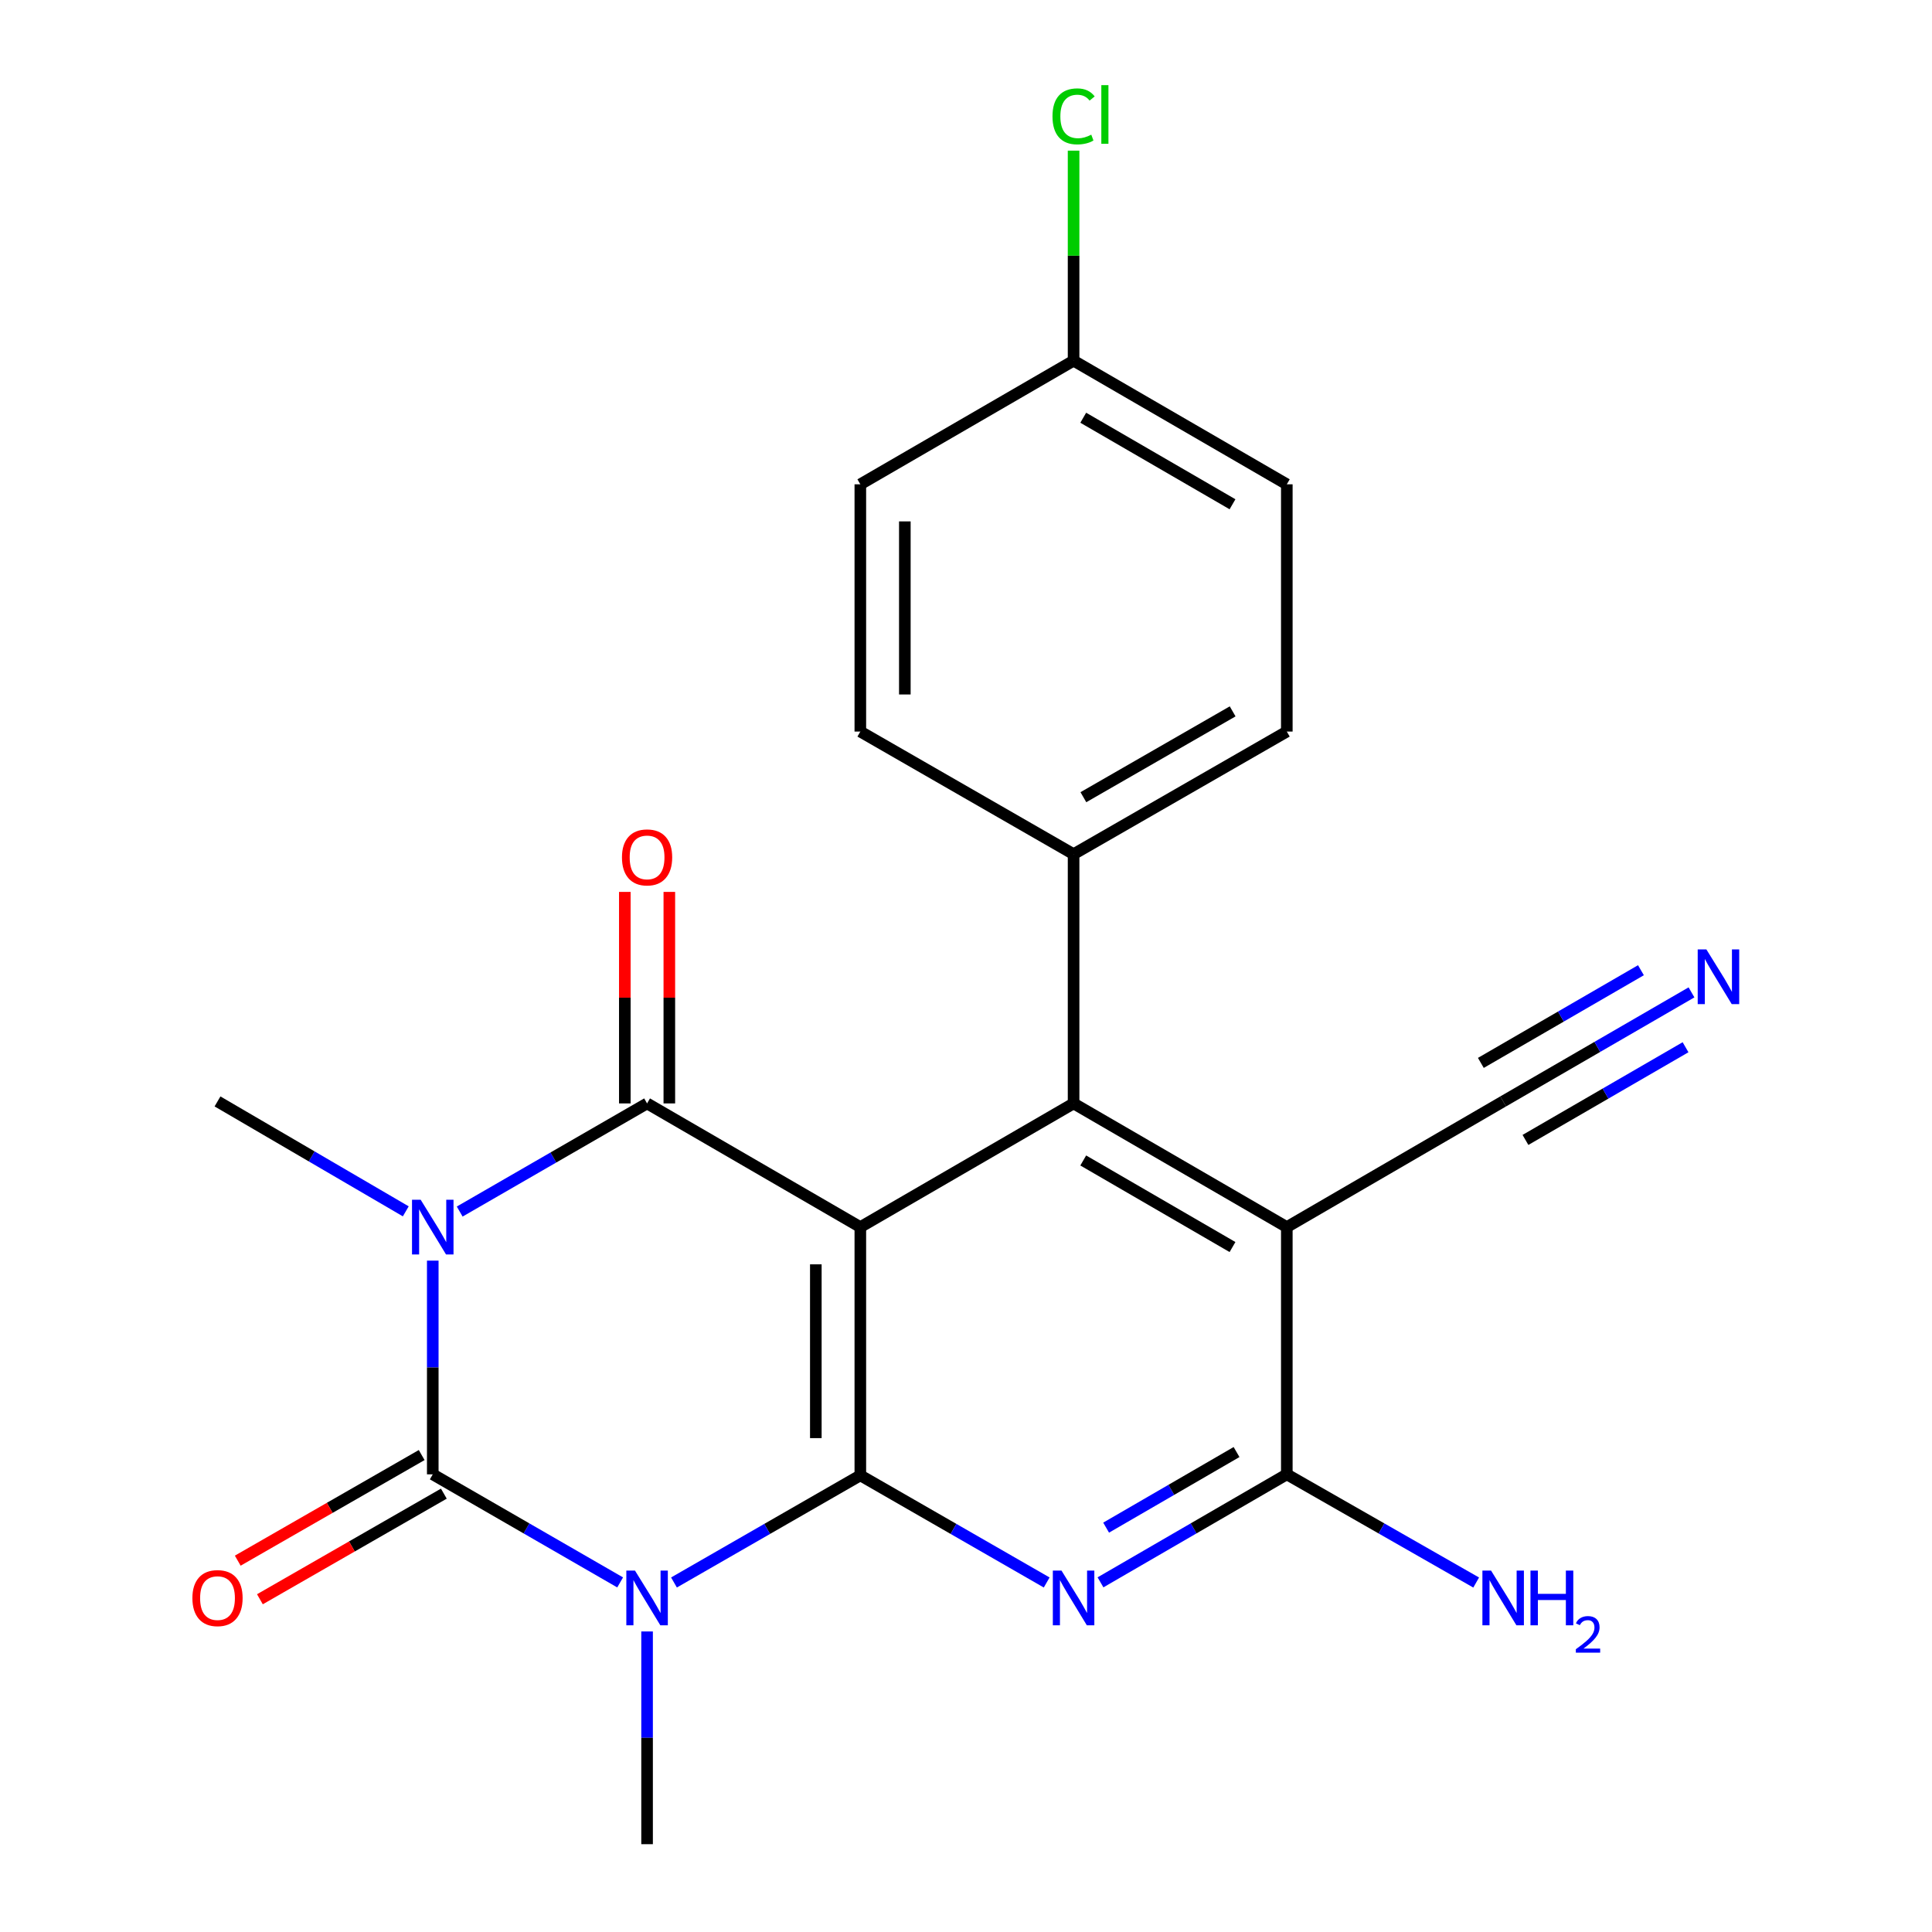 <?xml version='1.0' encoding='iso-8859-1'?>
<svg version='1.1' baseProfile='full'
              xmlns='http://www.w3.org/2000/svg'
                      xmlns:rdkit='http://www.rdkit.org/xml'
                      xmlns:xlink='http://www.w3.org/1999/xlink'
                  xml:space='preserve'
width='1000px' height='1000px' viewBox='0 0 1000 1000'>
<!-- END OF HEADER -->
<rect style='opacity:1.0;fill:#FFFFFF;stroke:none' width='1000' height='1000' x='0' y='0'> </rect>
<path class='bond-3' d='M 223.998,652.503 L 223.998,707.811' style='fill:none;fill-rule:evenodd;stroke:#0000FF;stroke-width:6px;stroke-linecap:butt;stroke-linejoin:miter;stroke-opacity:1' />
<path class='bond-3' d='M 223.998,707.811 L 223.998,763.119' style='fill:none;fill-rule:evenodd;stroke:#000000;stroke-width:6px;stroke-linecap:butt;stroke-linejoin:miter;stroke-opacity:1' />
<path class='bond-4' d='M 237.939,627.098 L 286.433,599.114' style='fill:none;fill-rule:evenodd;stroke:#0000FF;stroke-width:6px;stroke-linecap:butt;stroke-linejoin:miter;stroke-opacity:1' />
<path class='bond-4' d='M 286.433,599.114 L 334.927,571.13' style='fill:none;fill-rule:evenodd;stroke:#000000;stroke-width:6px;stroke-linecap:butt;stroke-linejoin:miter;stroke-opacity:1' />
<path class='bond-15' d='M 210.032,626.989 L 161.307,598.541' style='fill:none;fill-rule:evenodd;stroke:#0000FF;stroke-width:6px;stroke-linecap:butt;stroke-linejoin:miter;stroke-opacity:1' />
<path class='bond-15' d='M 161.307,598.541 L 112.582,570.093' style='fill:none;fill-rule:evenodd;stroke:#000000;stroke-width:6px;stroke-linecap:butt;stroke-linejoin:miter;stroke-opacity:1' />
<path class='bond-0' d='M 445.306,763.644 L 445.306,635.143' style='fill:none;fill-rule:evenodd;stroke:#000000;stroke-width:6px;stroke-linecap:butt;stroke-linejoin:miter;stroke-opacity:1' />
<path class='bond-0' d='M 422.271,744.369 L 422.271,654.418' style='fill:none;fill-rule:evenodd;stroke:#000000;stroke-width:6px;stroke-linecap:butt;stroke-linejoin:miter;stroke-opacity:1' />
<path class='bond-5' d='M 445.306,763.644 L 493.534,791.367' style='fill:none;fill-rule:evenodd;stroke:#000000;stroke-width:6px;stroke-linecap:butt;stroke-linejoin:miter;stroke-opacity:1' />
<path class='bond-5' d='M 493.534,791.367 L 541.763,819.091' style='fill:none;fill-rule:evenodd;stroke:#0000FF;stroke-width:6px;stroke-linecap:butt;stroke-linejoin:miter;stroke-opacity:1' />
<path class='bond-23' d='M 445.306,763.644 L 397.078,791.367' style='fill:none;fill-rule:evenodd;stroke:#000000;stroke-width:6px;stroke-linecap:butt;stroke-linejoin:miter;stroke-opacity:1' />
<path class='bond-23' d='M 397.078,791.367 L 348.85,819.091' style='fill:none;fill-rule:evenodd;stroke:#0000FF;stroke-width:6px;stroke-linecap:butt;stroke-linejoin:miter;stroke-opacity:1' />
<path class='bond-1' d='M 320.986,819.054 L 272.492,791.087' style='fill:none;fill-rule:evenodd;stroke:#0000FF;stroke-width:6px;stroke-linecap:butt;stroke-linejoin:miter;stroke-opacity:1' />
<path class='bond-1' d='M 272.492,791.087 L 223.998,763.119' style='fill:none;fill-rule:evenodd;stroke:#000000;stroke-width:6px;stroke-linecap:butt;stroke-linejoin:miter;stroke-opacity:1' />
<path class='bond-16' d='M 334.927,844.441 L 334.927,899.493' style='fill:none;fill-rule:evenodd;stroke:#0000FF;stroke-width:6px;stroke-linecap:butt;stroke-linejoin:miter;stroke-opacity:1' />
<path class='bond-16' d='M 334.927,899.493 L 334.927,954.545' style='fill:none;fill-rule:evenodd;stroke:#000000;stroke-width:6px;stroke-linecap:butt;stroke-linejoin:miter;stroke-opacity:1' />
<path class='bond-2' d='M 445.306,635.143 L 334.927,571.13' style='fill:none;fill-rule:evenodd;stroke:#000000;stroke-width:6px;stroke-linecap:butt;stroke-linejoin:miter;stroke-opacity:1' />
<path class='bond-6' d='M 445.306,635.143 L 555.686,571.13' style='fill:none;fill-rule:evenodd;stroke:#000000;stroke-width:6px;stroke-linecap:butt;stroke-linejoin:miter;stroke-opacity:1' />
<path class='bond-12' d='M 218.262,753.131 L 170.66,780.464' style='fill:none;fill-rule:evenodd;stroke:#000000;stroke-width:6px;stroke-linecap:butt;stroke-linejoin:miter;stroke-opacity:1' />
<path class='bond-12' d='M 170.66,780.464 L 123.058,807.797' style='fill:none;fill-rule:evenodd;stroke:#FF0000;stroke-width:6px;stroke-linecap:butt;stroke-linejoin:miter;stroke-opacity:1' />
<path class='bond-12' d='M 229.733,773.107 L 182.131,800.441' style='fill:none;fill-rule:evenodd;stroke:#000000;stroke-width:6px;stroke-linecap:butt;stroke-linejoin:miter;stroke-opacity:1' />
<path class='bond-12' d='M 182.131,800.441 L 134.529,827.774' style='fill:none;fill-rule:evenodd;stroke:#FF0000;stroke-width:6px;stroke-linecap:butt;stroke-linejoin:miter;stroke-opacity:1' />
<path class='bond-13' d='M 346.445,571.13 L 346.445,516.39' style='fill:none;fill-rule:evenodd;stroke:#000000;stroke-width:6px;stroke-linecap:butt;stroke-linejoin:miter;stroke-opacity:1' />
<path class='bond-13' d='M 346.445,516.39 L 346.445,461.65' style='fill:none;fill-rule:evenodd;stroke:#FF0000;stroke-width:6px;stroke-linecap:butt;stroke-linejoin:miter;stroke-opacity:1' />
<path class='bond-13' d='M 323.409,571.13 L 323.409,516.39' style='fill:none;fill-rule:evenodd;stroke:#000000;stroke-width:6px;stroke-linecap:butt;stroke-linejoin:miter;stroke-opacity:1' />
<path class='bond-13' d='M 323.409,516.39 L 323.409,461.65' style='fill:none;fill-rule:evenodd;stroke:#FF0000;stroke-width:6px;stroke-linecap:butt;stroke-linejoin:miter;stroke-opacity:1' />
<path class='bond-24' d='M 569.615,819.02 L 617.833,791.07' style='fill:none;fill-rule:evenodd;stroke:#0000FF;stroke-width:6px;stroke-linecap:butt;stroke-linejoin:miter;stroke-opacity:1' />
<path class='bond-24' d='M 617.833,791.07 L 666.052,763.119' style='fill:none;fill-rule:evenodd;stroke:#000000;stroke-width:6px;stroke-linecap:butt;stroke-linejoin:miter;stroke-opacity:1' />
<path class='bond-24' d='M 572.528,790.705 L 606.281,771.14' style='fill:none;fill-rule:evenodd;stroke:#0000FF;stroke-width:6px;stroke-linecap:butt;stroke-linejoin:miter;stroke-opacity:1' />
<path class='bond-24' d='M 606.281,771.14 L 640.034,751.575' style='fill:none;fill-rule:evenodd;stroke:#000000;stroke-width:6px;stroke-linecap:butt;stroke-linejoin:miter;stroke-opacity:1' />
<path class='bond-7' d='M 555.686,571.13 L 666.052,635.143' style='fill:none;fill-rule:evenodd;stroke:#000000;stroke-width:6px;stroke-linecap:butt;stroke-linejoin:miter;stroke-opacity:1' />
<path class='bond-7' d='M 560.683,600.658 L 637.939,645.468' style='fill:none;fill-rule:evenodd;stroke:#000000;stroke-width:6px;stroke-linecap:butt;stroke-linejoin:miter;stroke-opacity:1' />
<path class='bond-11' d='M 555.686,571.13 L 555.686,442.117' style='fill:none;fill-rule:evenodd;stroke:#000000;stroke-width:6px;stroke-linecap:butt;stroke-linejoin:miter;stroke-opacity:1' />
<path class='bond-8' d='M 666.052,635.143 L 666.052,763.119' style='fill:none;fill-rule:evenodd;stroke:#000000;stroke-width:6px;stroke-linecap:butt;stroke-linejoin:miter;stroke-opacity:1' />
<path class='bond-9' d='M 666.052,635.143 L 778.031,570.093' style='fill:none;fill-rule:evenodd;stroke:#000000;stroke-width:6px;stroke-linecap:butt;stroke-linejoin:miter;stroke-opacity:1' />
<path class='bond-14' d='M 666.052,763.119 L 715.059,791.118' style='fill:none;fill-rule:evenodd;stroke:#000000;stroke-width:6px;stroke-linecap:butt;stroke-linejoin:miter;stroke-opacity:1' />
<path class='bond-14' d='M 715.059,791.118 L 764.067,819.116' style='fill:none;fill-rule:evenodd;stroke:#0000FF;stroke-width:6px;stroke-linecap:butt;stroke-linejoin:miter;stroke-opacity:1' />
<path class='bond-10' d='M 778.031,570.093 L 826.772,541.872' style='fill:none;fill-rule:evenodd;stroke:#000000;stroke-width:6px;stroke-linecap:butt;stroke-linejoin:miter;stroke-opacity:1' />
<path class='bond-10' d='M 826.772,541.872 L 875.513,513.65' style='fill:none;fill-rule:evenodd;stroke:#0000FF;stroke-width:6px;stroke-linecap:butt;stroke-linejoin:miter;stroke-opacity:1' />
<path class='bond-10' d='M 789.574,590.028 L 831.003,566.04' style='fill:none;fill-rule:evenodd;stroke:#000000;stroke-width:6px;stroke-linecap:butt;stroke-linejoin:miter;stroke-opacity:1' />
<path class='bond-10' d='M 831.003,566.04 L 872.433,542.052' style='fill:none;fill-rule:evenodd;stroke:#0000FF;stroke-width:6px;stroke-linecap:butt;stroke-linejoin:miter;stroke-opacity:1' />
<path class='bond-10' d='M 766.488,550.158 L 807.918,526.17' style='fill:none;fill-rule:evenodd;stroke:#000000;stroke-width:6px;stroke-linecap:butt;stroke-linejoin:miter;stroke-opacity:1' />
<path class='bond-10' d='M 807.918,526.17 L 849.348,502.181' style='fill:none;fill-rule:evenodd;stroke:#0000FF;stroke-width:6px;stroke-linecap:butt;stroke-linejoin:miter;stroke-opacity:1' />
<path class='bond-17' d='M 555.686,442.117 L 666.052,378.654' style='fill:none;fill-rule:evenodd;stroke:#000000;stroke-width:6px;stroke-linecap:butt;stroke-linejoin:miter;stroke-opacity:1' />
<path class='bond-17' d='M 560.758,412.628 L 638.014,368.204' style='fill:none;fill-rule:evenodd;stroke:#000000;stroke-width:6px;stroke-linecap:butt;stroke-linejoin:miter;stroke-opacity:1' />
<path class='bond-18' d='M 555.686,442.117 L 445.306,378.654' style='fill:none;fill-rule:evenodd;stroke:#000000;stroke-width:6px;stroke-linecap:butt;stroke-linejoin:miter;stroke-opacity:1' />
<path class='bond-21' d='M 666.052,378.654 L 666.052,250.678' style='fill:none;fill-rule:evenodd;stroke:#000000;stroke-width:6px;stroke-linecap:butt;stroke-linejoin:miter;stroke-opacity:1' />
<path class='bond-20' d='M 445.306,378.654 L 445.306,250.678' style='fill:none;fill-rule:evenodd;stroke:#000000;stroke-width:6px;stroke-linecap:butt;stroke-linejoin:miter;stroke-opacity:1' />
<path class='bond-20' d='M 468.342,359.457 L 468.342,269.874' style='fill:none;fill-rule:evenodd;stroke:#000000;stroke-width:6px;stroke-linecap:butt;stroke-linejoin:miter;stroke-opacity:1' />
<path class='bond-19' d='M 555.686,186.69 L 666.052,250.678' style='fill:none;fill-rule:evenodd;stroke:#000000;stroke-width:6px;stroke-linecap:butt;stroke-linejoin:miter;stroke-opacity:1' />
<path class='bond-19' d='M 560.686,216.217 L 637.943,261.008' style='fill:none;fill-rule:evenodd;stroke:#000000;stroke-width:6px;stroke-linecap:butt;stroke-linejoin:miter;stroke-opacity:1' />
<path class='bond-22' d='M 555.686,186.69 L 555.686,132.334' style='fill:none;fill-rule:evenodd;stroke:#000000;stroke-width:6px;stroke-linecap:butt;stroke-linejoin:miter;stroke-opacity:1' />
<path class='bond-22' d='M 555.686,132.334 L 555.686,77.977' style='fill:none;fill-rule:evenodd;stroke:#00CC00;stroke-width:6px;stroke-linecap:butt;stroke-linejoin:miter;stroke-opacity:1' />
<path class='bond-25' d='M 555.686,186.69 L 445.306,250.678' style='fill:none;fill-rule:evenodd;stroke:#000000;stroke-width:6px;stroke-linecap:butt;stroke-linejoin:miter;stroke-opacity:1' />
<path  class='atom-0' d='M 217.738 620.983
L 227.018 635.983
Q 227.938 637.463, 229.418 640.143
Q 230.898 642.823, 230.978 642.983
L 230.978 620.983
L 234.738 620.983
L 234.738 649.303
L 230.858 649.303
L 220.898 632.903
Q 219.738 630.983, 218.498 628.783
Q 217.298 626.583, 216.938 625.903
L 216.938 649.303
L 213.258 649.303
L 213.258 620.983
L 217.738 620.983
' fill='#0000FF'/>
<path  class='atom-2' d='M 328.667 812.934
L 337.947 827.934
Q 338.867 829.414, 340.347 832.094
Q 341.827 834.774, 341.907 834.934
L 341.907 812.934
L 345.667 812.934
L 345.667 841.254
L 341.787 841.254
L 331.827 824.854
Q 330.667 822.934, 329.427 820.734
Q 328.227 818.534, 327.867 817.854
L 327.867 841.254
L 324.187 841.254
L 324.187 812.934
L 328.667 812.934
' fill='#0000FF'/>
<path  class='atom-6' d='M 549.426 812.934
L 558.706 827.934
Q 559.626 829.414, 561.106 832.094
Q 562.586 834.774, 562.666 834.934
L 562.666 812.934
L 566.426 812.934
L 566.426 841.254
L 562.546 841.254
L 552.586 824.854
Q 551.426 822.934, 550.186 820.734
Q 548.986 818.534, 548.626 817.854
L 548.626 841.254
L 544.946 841.254
L 544.946 812.934
L 549.426 812.934
' fill='#0000FF'/>
<path  class='atom-11' d='M 883.212 491.407
L 892.492 506.407
Q 893.412 507.887, 894.892 510.567
Q 896.372 513.247, 896.452 513.407
L 896.452 491.407
L 900.212 491.407
L 900.212 519.727
L 896.332 519.727
L 886.372 503.327
Q 885.212 501.407, 883.972 499.207
Q 882.772 497.007, 882.412 496.327
L 882.412 519.727
L 878.732 519.727
L 878.732 491.407
L 883.212 491.407
' fill='#0000FF'/>
<path  class='atom-13' d='M 99.582 827.174
Q 99.582 820.374, 102.942 816.574
Q 106.302 812.774, 112.582 812.774
Q 118.862 812.774, 122.222 816.574
Q 125.582 820.374, 125.582 827.174
Q 125.582 834.054, 122.182 837.974
Q 118.782 841.854, 112.582 841.854
Q 106.342 841.854, 102.942 837.974
Q 99.582 834.094, 99.582 827.174
M 112.582 838.654
Q 116.902 838.654, 119.222 835.774
Q 121.582 832.854, 121.582 827.174
Q 121.582 821.614, 119.222 818.814
Q 116.902 815.974, 112.582 815.974
Q 108.262 815.974, 105.902 818.774
Q 103.582 821.574, 103.582 827.174
Q 103.582 832.894, 105.902 835.774
Q 108.262 838.654, 112.582 838.654
' fill='#FF0000'/>
<path  class='atom-14' d='M 321.927 443.784
Q 321.927 436.984, 325.287 433.184
Q 328.647 429.384, 334.927 429.384
Q 341.207 429.384, 344.567 433.184
Q 347.927 436.984, 347.927 443.784
Q 347.927 450.664, 344.527 454.584
Q 341.127 458.464, 334.927 458.464
Q 328.687 458.464, 325.287 454.584
Q 321.927 450.704, 321.927 443.784
M 334.927 455.264
Q 339.247 455.264, 341.567 452.384
Q 343.927 449.464, 343.927 443.784
Q 343.927 438.224, 341.567 435.424
Q 339.247 432.584, 334.927 432.584
Q 330.607 432.584, 328.247 435.384
Q 325.927 438.184, 325.927 443.784
Q 325.927 449.504, 328.247 452.384
Q 330.607 455.264, 334.927 455.264
' fill='#FF0000'/>
<path  class='atom-15' d='M 771.771 812.934
L 781.051 827.934
Q 781.971 829.414, 783.451 832.094
Q 784.931 834.774, 785.011 834.934
L 785.011 812.934
L 788.771 812.934
L 788.771 841.254
L 784.891 841.254
L 774.931 824.854
Q 773.771 822.934, 772.531 820.734
Q 771.331 818.534, 770.971 817.854
L 770.971 841.254
L 767.291 841.254
L 767.291 812.934
L 771.771 812.934
' fill='#0000FF'/>
<path  class='atom-15' d='M 792.171 812.934
L 796.011 812.934
L 796.011 824.974
L 810.491 824.974
L 810.491 812.934
L 814.331 812.934
L 814.331 841.254
L 810.491 841.254
L 810.491 828.174
L 796.011 828.174
L 796.011 841.254
L 792.171 841.254
L 792.171 812.934
' fill='#0000FF'/>
<path  class='atom-15' d='M 815.704 840.261
Q 816.39 838.492, 818.027 837.515
Q 819.664 836.512, 821.934 836.512
Q 824.759 836.512, 826.343 838.043
Q 827.927 839.574, 827.927 842.293
Q 827.927 845.065, 825.868 847.653
Q 823.835 850.24, 819.611 853.302
L 828.244 853.302
L 828.244 855.414
L 815.651 855.414
L 815.651 853.645
Q 819.136 851.164, 821.195 849.316
Q 823.281 847.468, 824.284 845.805
Q 825.287 844.141, 825.287 842.425
Q 825.287 840.63, 824.389 839.627
Q 823.492 838.624, 821.934 838.624
Q 820.429 838.624, 819.426 839.231
Q 818.423 839.838, 817.71 841.185
L 815.704 840.261
' fill='#0000FF'/>
<path  class='atom-23' d='M 544.766 60.231
Q 544.766 53.191, 548.046 49.511
Q 551.366 45.791, 557.646 45.791
Q 563.486 45.791, 566.606 49.911
L 563.966 52.071
Q 561.686 49.071, 557.646 49.071
Q 553.366 49.071, 551.086 51.951
Q 548.846 54.791, 548.846 60.231
Q 548.846 65.831, 551.166 68.711
Q 553.526 71.591, 558.086 71.591
Q 561.206 71.591, 564.846 69.711
L 565.966 72.711
Q 564.486 73.671, 562.246 74.231
Q 560.006 74.791, 557.526 74.791
Q 551.366 74.791, 548.046 71.031
Q 544.766 67.271, 544.766 60.231
' fill='#00CC00'/>
<path  class='atom-23' d='M 570.046 44.071
L 573.726 44.071
L 573.726 74.431
L 570.046 74.431
L 570.046 44.071
' fill='#00CC00'/>
</svg>
